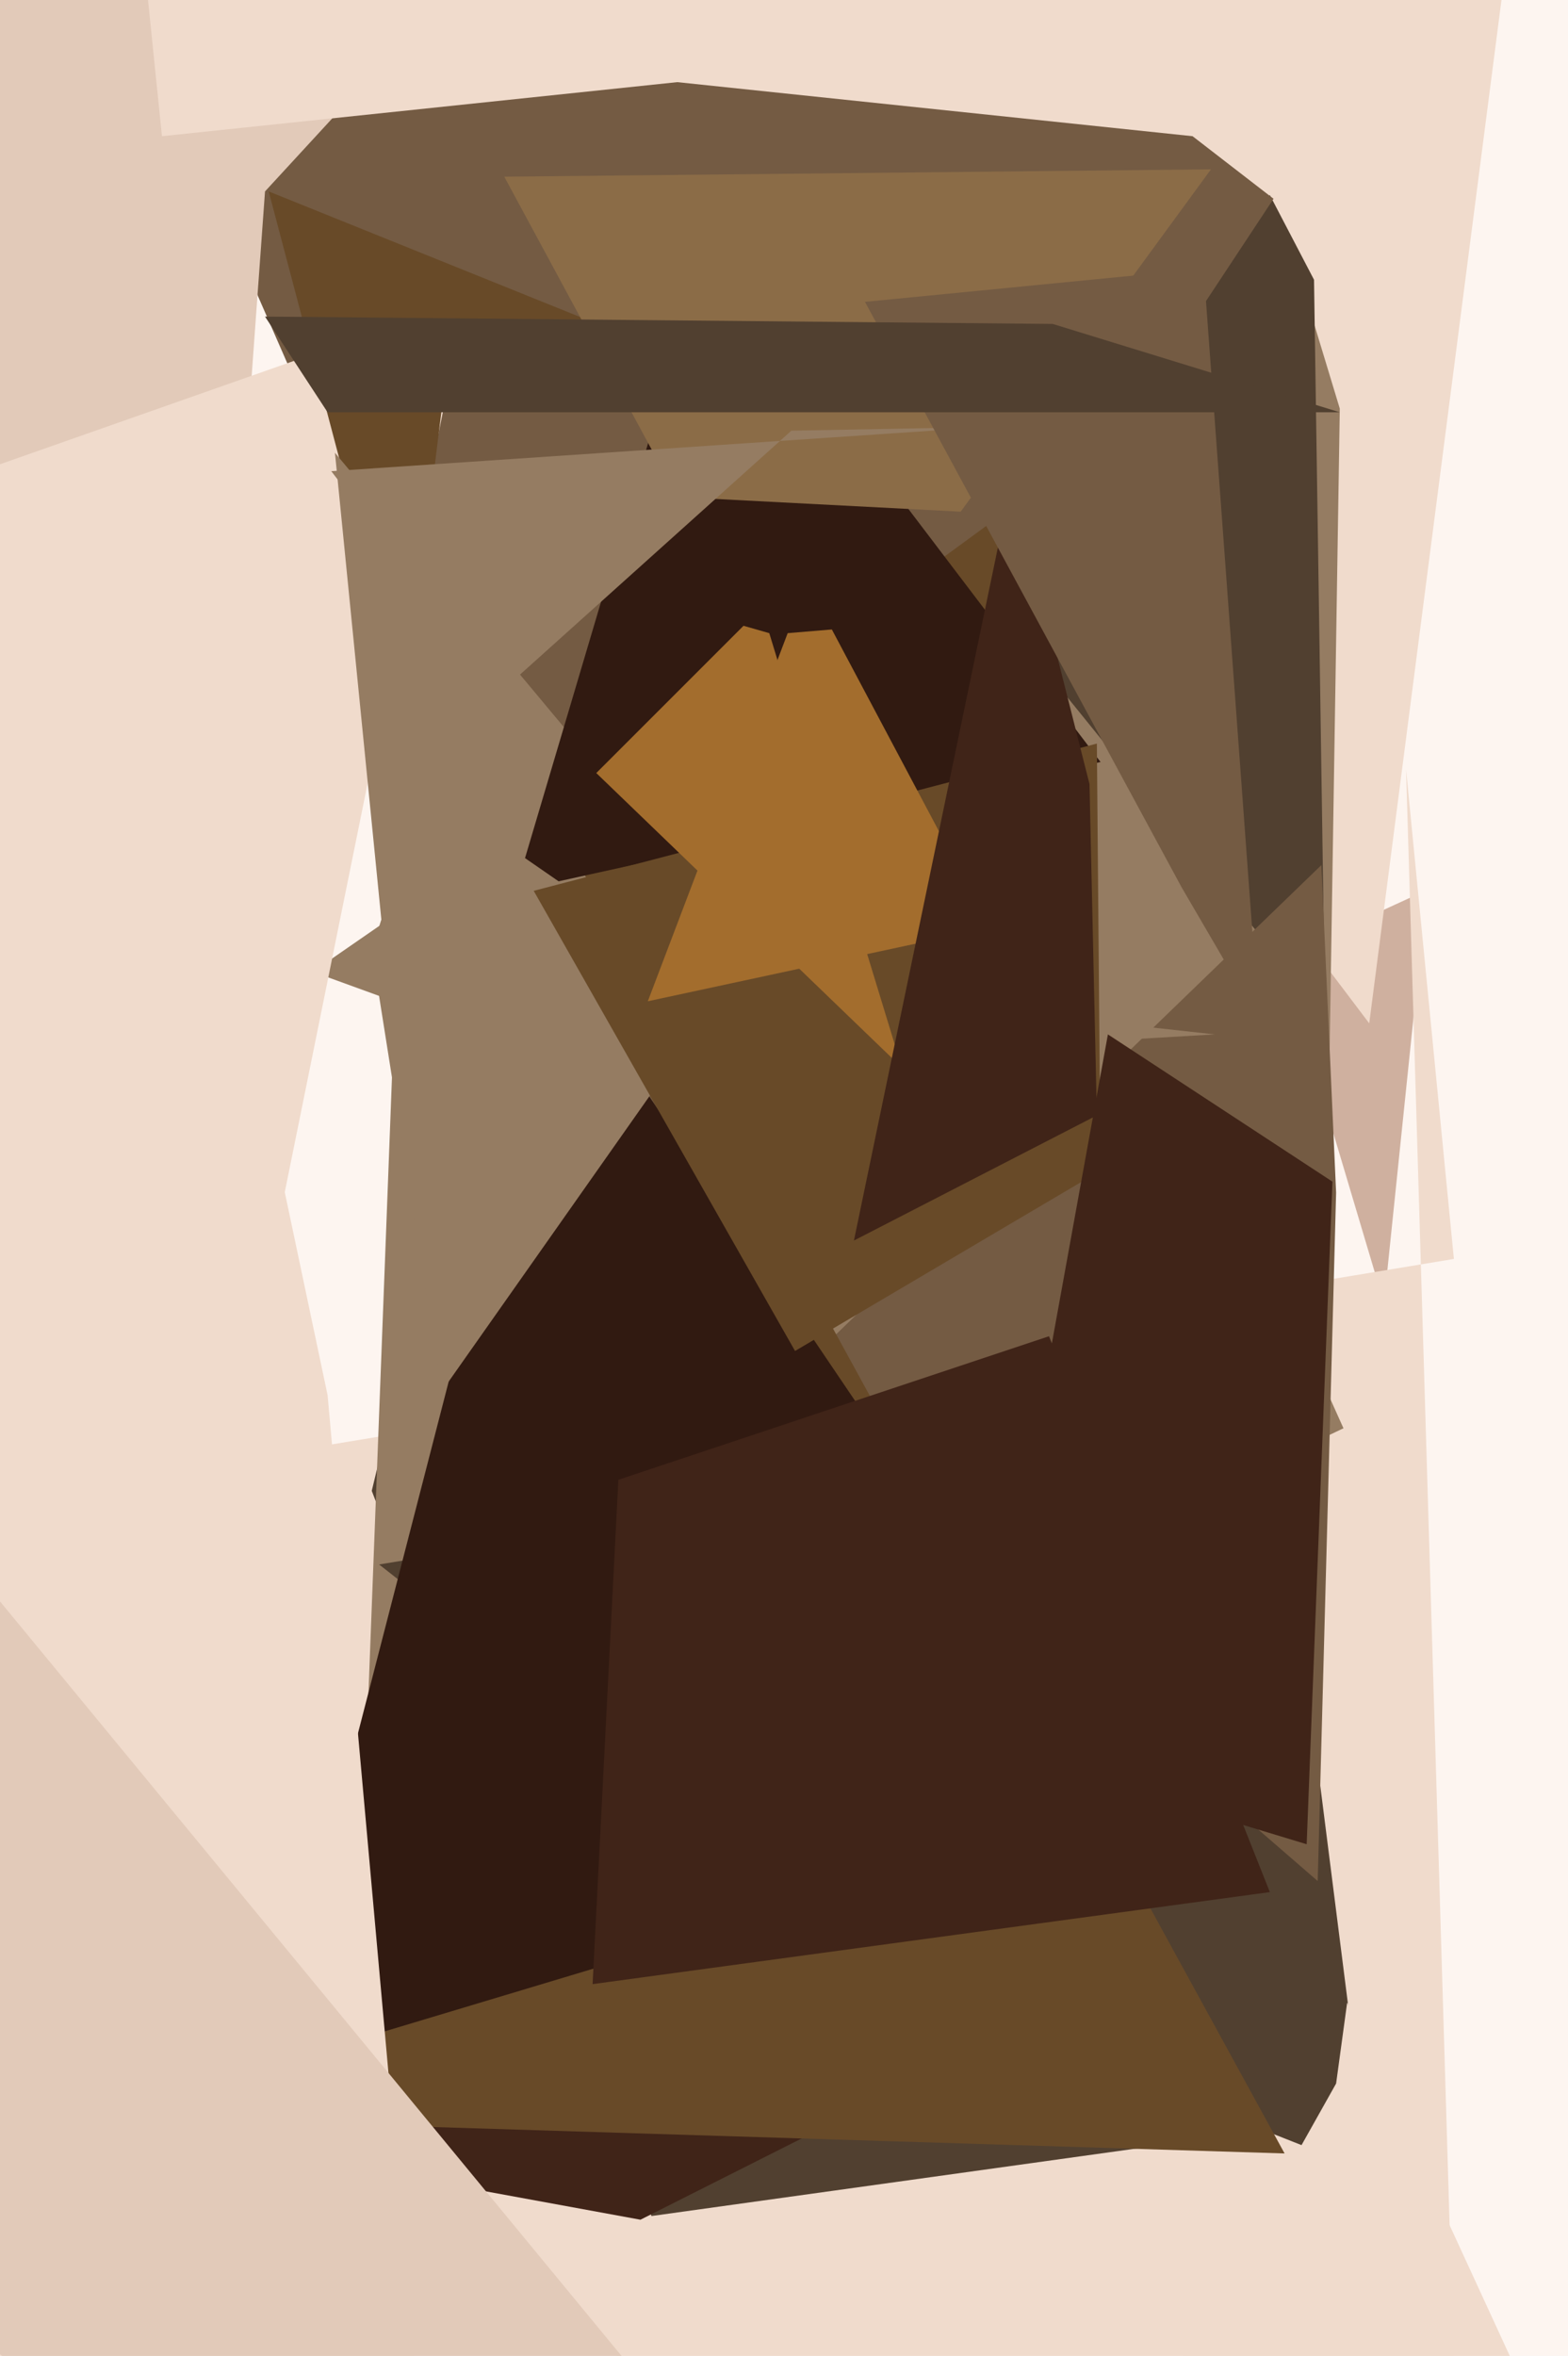 <svg xmlns="http://www.w3.org/2000/svg" width="426px" height="640px">
  <rect width="426" height="640" fill="rgb(253,245,240)"/>
  <polygon points="376,354 348,260 385,243 385,267" fill="rgb(207,176,159)"/>
  <polygon points="401,844 -83,421 395,342 382,209" fill="rgb(240,219,204)"/>
  <polygon points="372,278 112,-66 213,-107 433,-194" fill="rgb(240,219,204)"/>
  <polygon points="335,580 177,602 101,405 129,289" fill="rgb(81,64,48)"/>
  <polygon points="365,388 98,515 109,227 211,45" fill="rgb(149,124,98)"/>
  <polygon points="360,364 85,264 354,78 364,111" fill="rgb(149,124,98)"/>
  <polygon points="372,590 253,543 103,425 346,385" fill="rgb(81,64,48)"/>
  <polygon points="360,276 267,161 345,53 357,76" fill="rgb(81,64,48)"/>
  <polygon points="173,316 38,7 324,37 346,54" fill="rgb(116,91,67)"/>
  <polygon points="174,603 114,592 -389,448 299,540" fill="rgb(64,36,24)"/>
  <polygon points="55,287 -212,-175 223,-112 72,52" fill="rgb(226,202,185)"/>
  <polygon points="52,449 -230,207 134,79 127,79" fill="rgb(240,219,204)"/>
  <polygon points="358,511 208,381 359,235 363,324" fill="rgb(116,91,67)"/>
  <polygon points="110,192 73,52 197,102 123,87" fill="rgb(104,74,40)"/>
  <polygon points="108,294 91,123 212,268 330,281" fill="rgb(149,124,98)"/>
  <polygon points="349,585 59,576 291,126 153,227" fill="rgb(104,74,40)"/>
  <polygon points="307,491 74,561 147,278 165,281" fill="rgb(49,26,17)"/>
  <polygon points="345,514 161,539 168,402 285,363" fill="rgb(64,36,24)"/>
  <polygon points="299,207 140,242 194,60 179,49" fill="rgb(49,26,17)"/>
  <polygon points="187,22 44,37 35,-51 68,-292" fill="rgb(240,219,204)"/>
  <polygon points="447,720 299,680 363,566 366,544" fill="rgb(240,219,204)"/>
  <polygon points="120,378 101,258 115,214 196,270" fill="rgb(149,124,98)"/>
  <polygon points="216,367 145,242 298,202 299,318" fill="rgb(104,74,40)"/>
  <polygon points="119,713 -249,761 66,270 89,379" fill="rgb(240,219,204)"/>
  <polygon points="269,252 176,272 214,172 226,171" fill="rgb(163,109,45)"/>
  <polygon points="261,139 184,135 137,48 329,46" fill="rgb(139,108,71)"/>
  <polygon points="136,188 90,128 268,116 215,117" fill="rgb(149,124,98)"/>
  <polygon points="245,290 162,210 202,170 209,172" fill="rgb(163,109,45)"/>
  <polygon points="232,337 275,130 296,213 298,303" fill="rgb(64,36,24)"/>
  <polygon points="321,241 235,82 327,73 342,277" fill="rgb(116,91,67)"/>
  <polygon points="364,112 89,112 72,86 286,88" fill="rgb(81,64,48)"/>
  <polygon points="355,501 266,474 301,281 362,321" fill="rgb(64,36,24)"/>
  <polygon points="215,696 36,670 -322,367 -75,344" fill="rgb(226,202,185)"/>
</svg>
